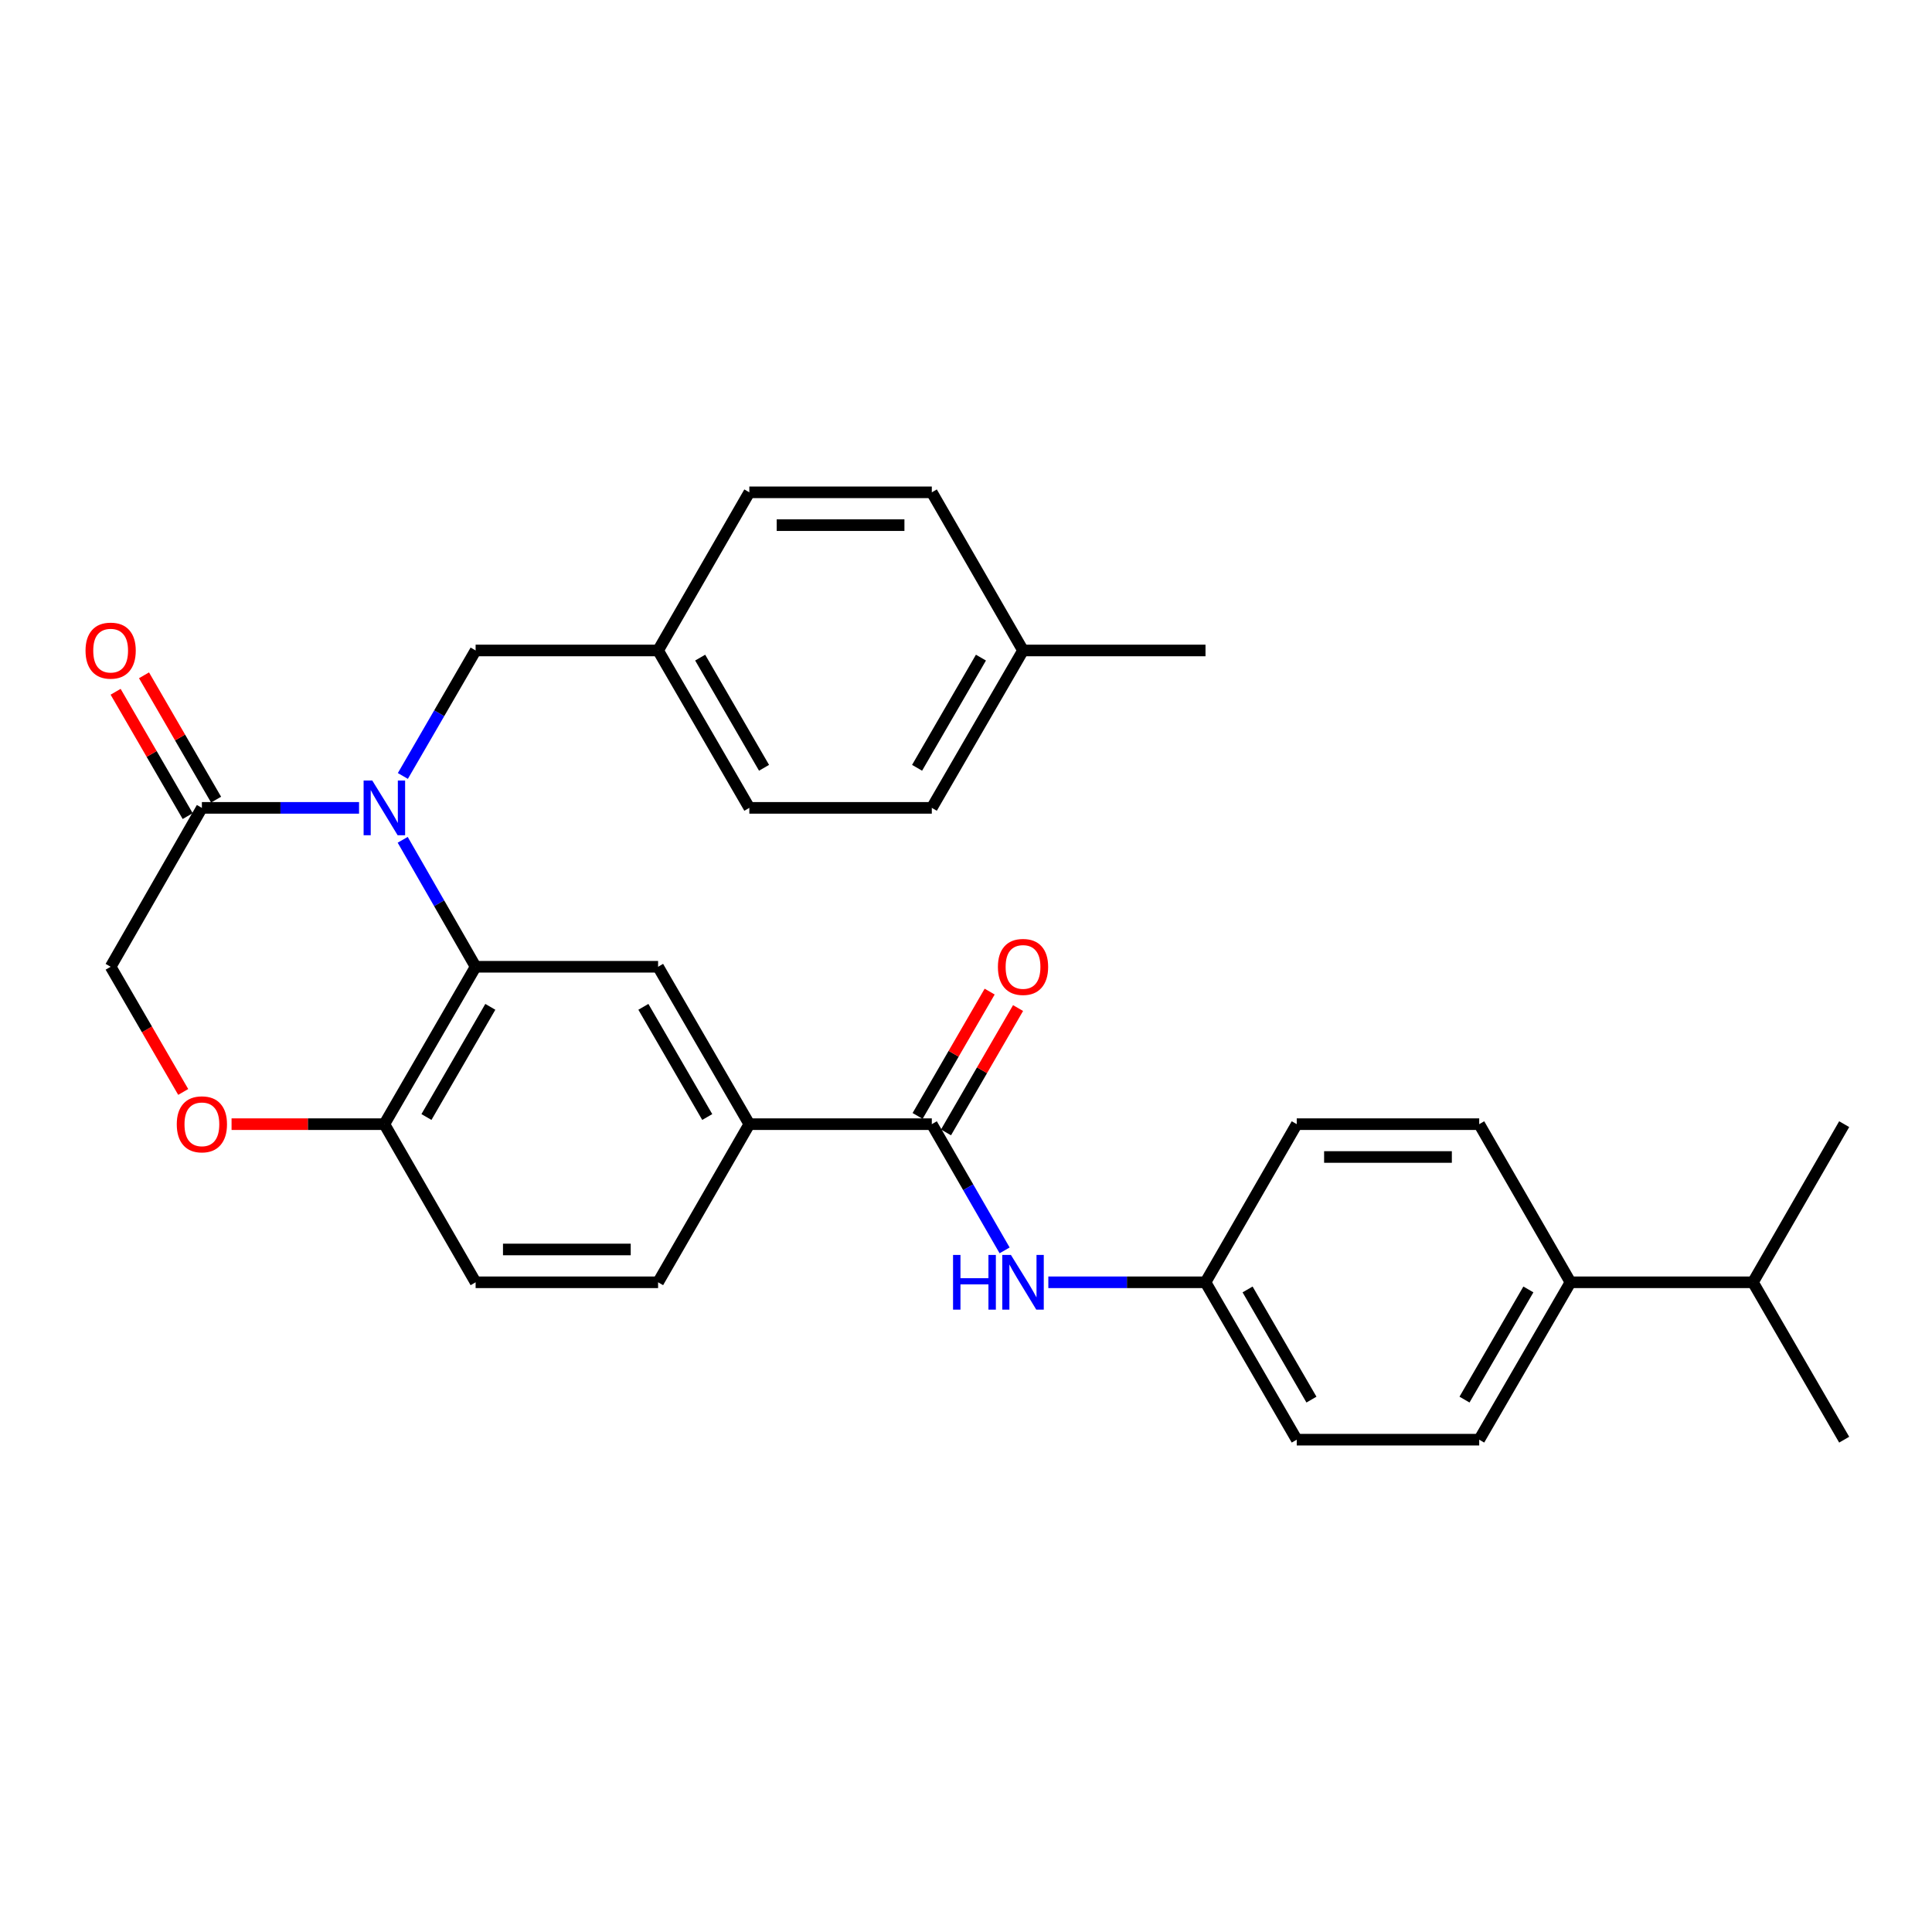 <?xml version='1.0' encoding='iso-8859-1'?>
<svg version='1.1' baseProfile='full'
              xmlns='http://www.w3.org/2000/svg'
                      xmlns:rdkit='http://www.rdkit.org/xml'
                      xmlns:xlink='http://www.w3.org/1999/xlink'
                  xml:space='preserve'
width='1000px' height='1000px' viewBox='0 0 1000 1000'>
<!-- END OF HEADER -->
<rect style='opacity:1.0;fill:#FFFFFF;stroke:none' width='1000' height='1000' x='0' y='0'> </rect>
<path class='bond-0' d='M 208.438,434.683 L 227.308,467.54' style='fill:none;fill-rule:evenodd;stroke:#0000FF;stroke-width:6px;stroke-linecap:butt;stroke-linejoin:miter;stroke-opacity:1' />
<path class='bond-0' d='M 227.308,467.54 L 246.178,500.396' style='fill:none;fill-rule:evenodd;stroke:#000000;stroke-width:6px;stroke-linecap:butt;stroke-linejoin:miter;stroke-opacity:1' />
<path class='bond-1' d='M 185.843,418.152 L 145.169,418.152' style='fill:none;fill-rule:evenodd;stroke:#0000FF;stroke-width:6px;stroke-linecap:butt;stroke-linejoin:miter;stroke-opacity:1' />
<path class='bond-1' d='M 145.169,418.152 L 104.495,418.152' style='fill:none;fill-rule:evenodd;stroke:#000000;stroke-width:6px;stroke-linecap:butt;stroke-linejoin:miter;stroke-opacity:1' />
<path class='bond-8' d='M 208.519,401.638 L 227.348,369.16' style='fill:none;fill-rule:evenodd;stroke:#0000FF;stroke-width:6px;stroke-linecap:butt;stroke-linejoin:miter;stroke-opacity:1' />
<path class='bond-8' d='M 227.348,369.16 L 246.178,336.682' style='fill:none;fill-rule:evenodd;stroke:#000000;stroke-width:6px;stroke-linecap:butt;stroke-linejoin:miter;stroke-opacity:1' />
<path class='bond-3' d='M 246.178,500.396 L 340.627,500.396' style='fill:none;fill-rule:evenodd;stroke:#000000;stroke-width:6px;stroke-linecap:butt;stroke-linejoin:miter;stroke-opacity:1' />
<path class='bond-7' d='M 246.178,500.396 L 198.944,581.866' style='fill:none;fill-rule:evenodd;stroke:#000000;stroke-width:6px;stroke-linecap:butt;stroke-linejoin:miter;stroke-opacity:1' />
<path class='bond-7' d='M 253.792,521.139 L 220.728,578.168' style='fill:none;fill-rule:evenodd;stroke:#000000;stroke-width:6px;stroke-linecap:butt;stroke-linejoin:miter;stroke-opacity:1' />
<path class='bond-9' d='M 104.495,418.152 L 57.271,500.396' style='fill:none;fill-rule:evenodd;stroke:#000000;stroke-width:6px;stroke-linecap:butt;stroke-linejoin:miter;stroke-opacity:1' />
<path class='bond-11' d='M 111.845,413.892 L 93.193,381.714' style='fill:none;fill-rule:evenodd;stroke:#000000;stroke-width:6px;stroke-linecap:butt;stroke-linejoin:miter;stroke-opacity:1' />
<path class='bond-11' d='M 93.193,381.714 L 74.541,349.536' style='fill:none;fill-rule:evenodd;stroke:#FF0000;stroke-width:6px;stroke-linecap:butt;stroke-linejoin:miter;stroke-opacity:1' />
<path class='bond-11' d='M 97.145,422.413 L 78.493,390.235' style='fill:none;fill-rule:evenodd;stroke:#000000;stroke-width:6px;stroke-linecap:butt;stroke-linejoin:miter;stroke-opacity:1' />
<path class='bond-11' d='M 78.493,390.235 L 59.841,358.057' style='fill:none;fill-rule:evenodd;stroke:#FF0000;stroke-width:6px;stroke-linecap:butt;stroke-linejoin:miter;stroke-opacity:1' />
<path class='bond-2' d='M 482.301,581.866 L 387.852,581.866' style='fill:none;fill-rule:evenodd;stroke:#000000;stroke-width:6px;stroke-linecap:butt;stroke-linejoin:miter;stroke-opacity:1' />
<path class='bond-6' d='M 482.301,581.866 L 501.143,614.529' style='fill:none;fill-rule:evenodd;stroke:#000000;stroke-width:6px;stroke-linecap:butt;stroke-linejoin:miter;stroke-opacity:1' />
<path class='bond-6' d='M 501.143,614.529 L 519.985,647.192' style='fill:none;fill-rule:evenodd;stroke:#0000FF;stroke-width:6px;stroke-linecap:butt;stroke-linejoin:miter;stroke-opacity:1' />
<path class='bond-10' d='M 489.651,586.126 L 508.299,553.948' style='fill:none;fill-rule:evenodd;stroke:#000000;stroke-width:6px;stroke-linecap:butt;stroke-linejoin:miter;stroke-opacity:1' />
<path class='bond-10' d='M 508.299,553.948 L 526.948,521.77' style='fill:none;fill-rule:evenodd;stroke:#FF0000;stroke-width:6px;stroke-linecap:butt;stroke-linejoin:miter;stroke-opacity:1' />
<path class='bond-10' d='M 474.95,577.607 L 493.599,545.429' style='fill:none;fill-rule:evenodd;stroke:#000000;stroke-width:6px;stroke-linecap:butt;stroke-linejoin:miter;stroke-opacity:1' />
<path class='bond-10' d='M 493.599,545.429 L 512.247,513.251' style='fill:none;fill-rule:evenodd;stroke:#FF0000;stroke-width:6px;stroke-linecap:butt;stroke-linejoin:miter;stroke-opacity:1' />
<path class='bond-4' d='M 340.627,500.396 L 387.852,581.866' style='fill:none;fill-rule:evenodd;stroke:#000000;stroke-width:6px;stroke-linecap:butt;stroke-linejoin:miter;stroke-opacity:1' />
<path class='bond-4' d='M 333.011,521.138 L 366.068,578.167' style='fill:none;fill-rule:evenodd;stroke:#000000;stroke-width:6px;stroke-linecap:butt;stroke-linejoin:miter;stroke-opacity:1' />
<path class='bond-32' d='M 387.852,581.866 L 340.627,663.714' style='fill:none;fill-rule:evenodd;stroke:#000000;stroke-width:6px;stroke-linecap:butt;stroke-linejoin:miter;stroke-opacity:1' />
<path class='bond-5' d='M 94.83,565.192 L 76.05,532.794' style='fill:none;fill-rule:evenodd;stroke:#FF0000;stroke-width:6px;stroke-linecap:butt;stroke-linejoin:miter;stroke-opacity:1' />
<path class='bond-5' d='M 76.05,532.794 L 57.271,500.396' style='fill:none;fill-rule:evenodd;stroke:#000000;stroke-width:6px;stroke-linecap:butt;stroke-linejoin:miter;stroke-opacity:1' />
<path class='bond-30' d='M 119.856,581.866 L 159.4,581.866' style='fill:none;fill-rule:evenodd;stroke:#FF0000;stroke-width:6px;stroke-linecap:butt;stroke-linejoin:miter;stroke-opacity:1' />
<path class='bond-30' d='M 159.4,581.866 L 198.944,581.866' style='fill:none;fill-rule:evenodd;stroke:#000000;stroke-width:6px;stroke-linecap:butt;stroke-linejoin:miter;stroke-opacity:1' />
<path class='bond-15' d='M 542.617,663.714 L 583.291,663.714' style='fill:none;fill-rule:evenodd;stroke:#0000FF;stroke-width:6px;stroke-linecap:butt;stroke-linejoin:miter;stroke-opacity:1' />
<path class='bond-15' d='M 583.291,663.714 L 623.965,663.714' style='fill:none;fill-rule:evenodd;stroke:#000000;stroke-width:6px;stroke-linecap:butt;stroke-linejoin:miter;stroke-opacity:1' />
<path class='bond-14' d='M 198.944,581.866 L 246.178,663.714' style='fill:none;fill-rule:evenodd;stroke:#000000;stroke-width:6px;stroke-linecap:butt;stroke-linejoin:miter;stroke-opacity:1' />
<path class='bond-18' d='M 246.178,336.682 L 340.627,336.682' style='fill:none;fill-rule:evenodd;stroke:#000000;stroke-width:6px;stroke-linecap:butt;stroke-linejoin:miter;stroke-opacity:1' />
<path class='bond-12' d='M 812.872,663.714 L 765.638,745.175' style='fill:none;fill-rule:evenodd;stroke:#000000;stroke-width:6px;stroke-linecap:butt;stroke-linejoin:miter;stroke-opacity:1' />
<path class='bond-12' d='M 791.088,667.41 L 758.025,724.433' style='fill:none;fill-rule:evenodd;stroke:#000000;stroke-width:6px;stroke-linecap:butt;stroke-linejoin:miter;stroke-opacity:1' />
<path class='bond-19' d='M 812.872,663.714 L 907.321,663.714' style='fill:none;fill-rule:evenodd;stroke:#000000;stroke-width:6px;stroke-linecap:butt;stroke-linejoin:miter;stroke-opacity:1' />
<path class='bond-33' d='M 812.872,663.714 L 765.638,581.866' style='fill:none;fill-rule:evenodd;stroke:#000000;stroke-width:6px;stroke-linecap:butt;stroke-linejoin:miter;stroke-opacity:1' />
<path class='bond-13' d='M 340.627,663.714 L 246.178,663.714' style='fill:none;fill-rule:evenodd;stroke:#000000;stroke-width:6px;stroke-linecap:butt;stroke-linejoin:miter;stroke-opacity:1' />
<path class='bond-13' d='M 326.46,646.723 L 260.345,646.723' style='fill:none;fill-rule:evenodd;stroke:#000000;stroke-width:6px;stroke-linecap:butt;stroke-linejoin:miter;stroke-opacity:1' />
<path class='bond-20' d='M 623.965,663.714 L 671.189,581.866' style='fill:none;fill-rule:evenodd;stroke:#000000;stroke-width:6px;stroke-linecap:butt;stroke-linejoin:miter;stroke-opacity:1' />
<path class='bond-21' d='M 623.965,663.714 L 671.189,745.175' style='fill:none;fill-rule:evenodd;stroke:#000000;stroke-width:6px;stroke-linecap:butt;stroke-linejoin:miter;stroke-opacity:1' />
<path class='bond-21' d='M 645.747,667.412 L 678.805,724.434' style='fill:none;fill-rule:evenodd;stroke:#000000;stroke-width:6px;stroke-linecap:butt;stroke-linejoin:miter;stroke-opacity:1' />
<path class='bond-16' d='M 765.638,745.175 L 671.189,745.175' style='fill:none;fill-rule:evenodd;stroke:#000000;stroke-width:6px;stroke-linecap:butt;stroke-linejoin:miter;stroke-opacity:1' />
<path class='bond-17' d='M 765.638,581.866 L 671.189,581.866' style='fill:none;fill-rule:evenodd;stroke:#000000;stroke-width:6px;stroke-linecap:butt;stroke-linejoin:miter;stroke-opacity:1' />
<path class='bond-17' d='M 751.471,598.857 L 685.356,598.857' style='fill:none;fill-rule:evenodd;stroke:#000000;stroke-width:6px;stroke-linecap:butt;stroke-linejoin:miter;stroke-opacity:1' />
<path class='bond-23' d='M 340.627,336.682 L 387.852,254.825' style='fill:none;fill-rule:evenodd;stroke:#000000;stroke-width:6px;stroke-linecap:butt;stroke-linejoin:miter;stroke-opacity:1' />
<path class='bond-24' d='M 340.627,336.682 L 387.852,418.152' style='fill:none;fill-rule:evenodd;stroke:#000000;stroke-width:6px;stroke-linecap:butt;stroke-linejoin:miter;stroke-opacity:1' />
<path class='bond-24' d='M 362.41,340.382 L 395.468,397.411' style='fill:none;fill-rule:evenodd;stroke:#000000;stroke-width:6px;stroke-linecap:butt;stroke-linejoin:miter;stroke-opacity:1' />
<path class='bond-27' d='M 907.321,663.714 L 954.545,581.866' style='fill:none;fill-rule:evenodd;stroke:#000000;stroke-width:6px;stroke-linecap:butt;stroke-linejoin:miter;stroke-opacity:1' />
<path class='bond-28' d='M 907.321,663.714 L 954.545,745.175' style='fill:none;fill-rule:evenodd;stroke:#000000;stroke-width:6px;stroke-linecap:butt;stroke-linejoin:miter;stroke-opacity:1' />
<path class='bond-22' d='M 529.516,336.682 L 482.301,418.152' style='fill:none;fill-rule:evenodd;stroke:#000000;stroke-width:6px;stroke-linecap:butt;stroke-linejoin:miter;stroke-opacity:1' />
<path class='bond-22' d='M 507.733,340.383 L 474.682,397.412' style='fill:none;fill-rule:evenodd;stroke:#000000;stroke-width:6px;stroke-linecap:butt;stroke-linejoin:miter;stroke-opacity:1' />
<path class='bond-29' d='M 529.516,336.682 L 623.965,336.682' style='fill:none;fill-rule:evenodd;stroke:#000000;stroke-width:6px;stroke-linecap:butt;stroke-linejoin:miter;stroke-opacity:1' />
<path class='bond-31' d='M 529.516,336.682 L 482.301,254.825' style='fill:none;fill-rule:evenodd;stroke:#000000;stroke-width:6px;stroke-linecap:butt;stroke-linejoin:miter;stroke-opacity:1' />
<path class='bond-26' d='M 387.852,254.825 L 482.301,254.825' style='fill:none;fill-rule:evenodd;stroke:#000000;stroke-width:6px;stroke-linecap:butt;stroke-linejoin:miter;stroke-opacity:1' />
<path class='bond-26' d='M 402.019,271.816 L 468.133,271.816' style='fill:none;fill-rule:evenodd;stroke:#000000;stroke-width:6px;stroke-linecap:butt;stroke-linejoin:miter;stroke-opacity:1' />
<path class='bond-25' d='M 387.852,418.152 L 482.301,418.152' style='fill:none;fill-rule:evenodd;stroke:#000000;stroke-width:6px;stroke-linecap:butt;stroke-linejoin:miter;stroke-opacity:1' />
<path  class='atom-0' d='M 192.684 403.992
L 201.964 418.992
Q 202.884 420.472, 204.364 423.152
Q 205.844 425.832, 205.924 425.992
L 205.924 403.992
L 209.684 403.992
L 209.684 432.312
L 205.804 432.312
L 195.844 415.912
Q 194.684 413.992, 193.444 411.792
Q 192.244 409.592, 191.884 408.912
L 191.884 432.312
L 188.204 432.312
L 188.204 403.992
L 192.684 403.992
' fill='#0000FF'/>
<path  class='atom-6' d='M 91.495 581.946
Q 91.495 575.146, 94.855 571.346
Q 98.215 567.546, 104.495 567.546
Q 110.775 567.546, 114.135 571.346
Q 117.495 575.146, 117.495 581.946
Q 117.495 588.826, 114.095 592.746
Q 110.695 596.626, 104.495 596.626
Q 98.255 596.626, 94.855 592.746
Q 91.495 588.866, 91.495 581.946
M 104.495 593.426
Q 108.815 593.426, 111.135 590.546
Q 113.495 587.626, 113.495 581.946
Q 113.495 576.386, 111.135 573.586
Q 108.815 570.746, 104.495 570.746
Q 100.175 570.746, 97.815 573.546
Q 95.495 576.346, 95.495 581.946
Q 95.495 587.666, 97.815 590.546
Q 100.175 593.426, 104.495 593.426
' fill='#FF0000'/>
<path  class='atom-7' d='M 493.296 649.554
L 497.136 649.554
L 497.136 661.594
L 511.616 661.594
L 511.616 649.554
L 515.456 649.554
L 515.456 677.874
L 511.616 677.874
L 511.616 664.794
L 497.136 664.794
L 497.136 677.874
L 493.296 677.874
L 493.296 649.554
' fill='#0000FF'/>
<path  class='atom-7' d='M 523.256 649.554
L 532.536 664.554
Q 533.456 666.034, 534.936 668.714
Q 536.416 671.394, 536.496 671.554
L 536.496 649.554
L 540.256 649.554
L 540.256 677.874
L 536.376 677.874
L 526.416 661.474
Q 525.256 659.554, 524.016 657.354
Q 522.816 655.154, 522.456 654.474
L 522.456 677.874
L 518.776 677.874
L 518.776 649.554
L 523.256 649.554
' fill='#0000FF'/>
<path  class='atom-11' d='M 516.516 500.476
Q 516.516 493.676, 519.876 489.876
Q 523.236 486.076, 529.516 486.076
Q 535.796 486.076, 539.156 489.876
Q 542.516 493.676, 542.516 500.476
Q 542.516 507.356, 539.116 511.276
Q 535.716 515.156, 529.516 515.156
Q 523.276 515.156, 519.876 511.276
Q 516.516 507.396, 516.516 500.476
M 529.516 511.956
Q 533.836 511.956, 536.156 509.076
Q 538.516 506.156, 538.516 500.476
Q 538.516 494.916, 536.156 492.116
Q 533.836 489.276, 529.516 489.276
Q 525.196 489.276, 522.836 492.076
Q 520.516 494.876, 520.516 500.476
Q 520.516 506.196, 522.836 509.076
Q 525.196 511.956, 529.516 511.956
' fill='#FF0000'/>
<path  class='atom-12' d='M 44.271 336.762
Q 44.271 329.962, 47.631 326.162
Q 50.991 322.362, 57.271 322.362
Q 63.551 322.362, 66.911 326.162
Q 70.271 329.962, 70.271 336.762
Q 70.271 343.642, 66.871 347.562
Q 63.471 351.442, 57.271 351.442
Q 51.031 351.442, 47.631 347.562
Q 44.271 343.682, 44.271 336.762
M 57.271 348.242
Q 61.591 348.242, 63.911 345.362
Q 66.271 342.442, 66.271 336.762
Q 66.271 331.202, 63.911 328.402
Q 61.591 325.562, 57.271 325.562
Q 52.951 325.562, 50.591 328.362
Q 48.271 331.162, 48.271 336.762
Q 48.271 342.482, 50.591 345.362
Q 52.951 348.242, 57.271 348.242
' fill='#FF0000'/>
</svg>

